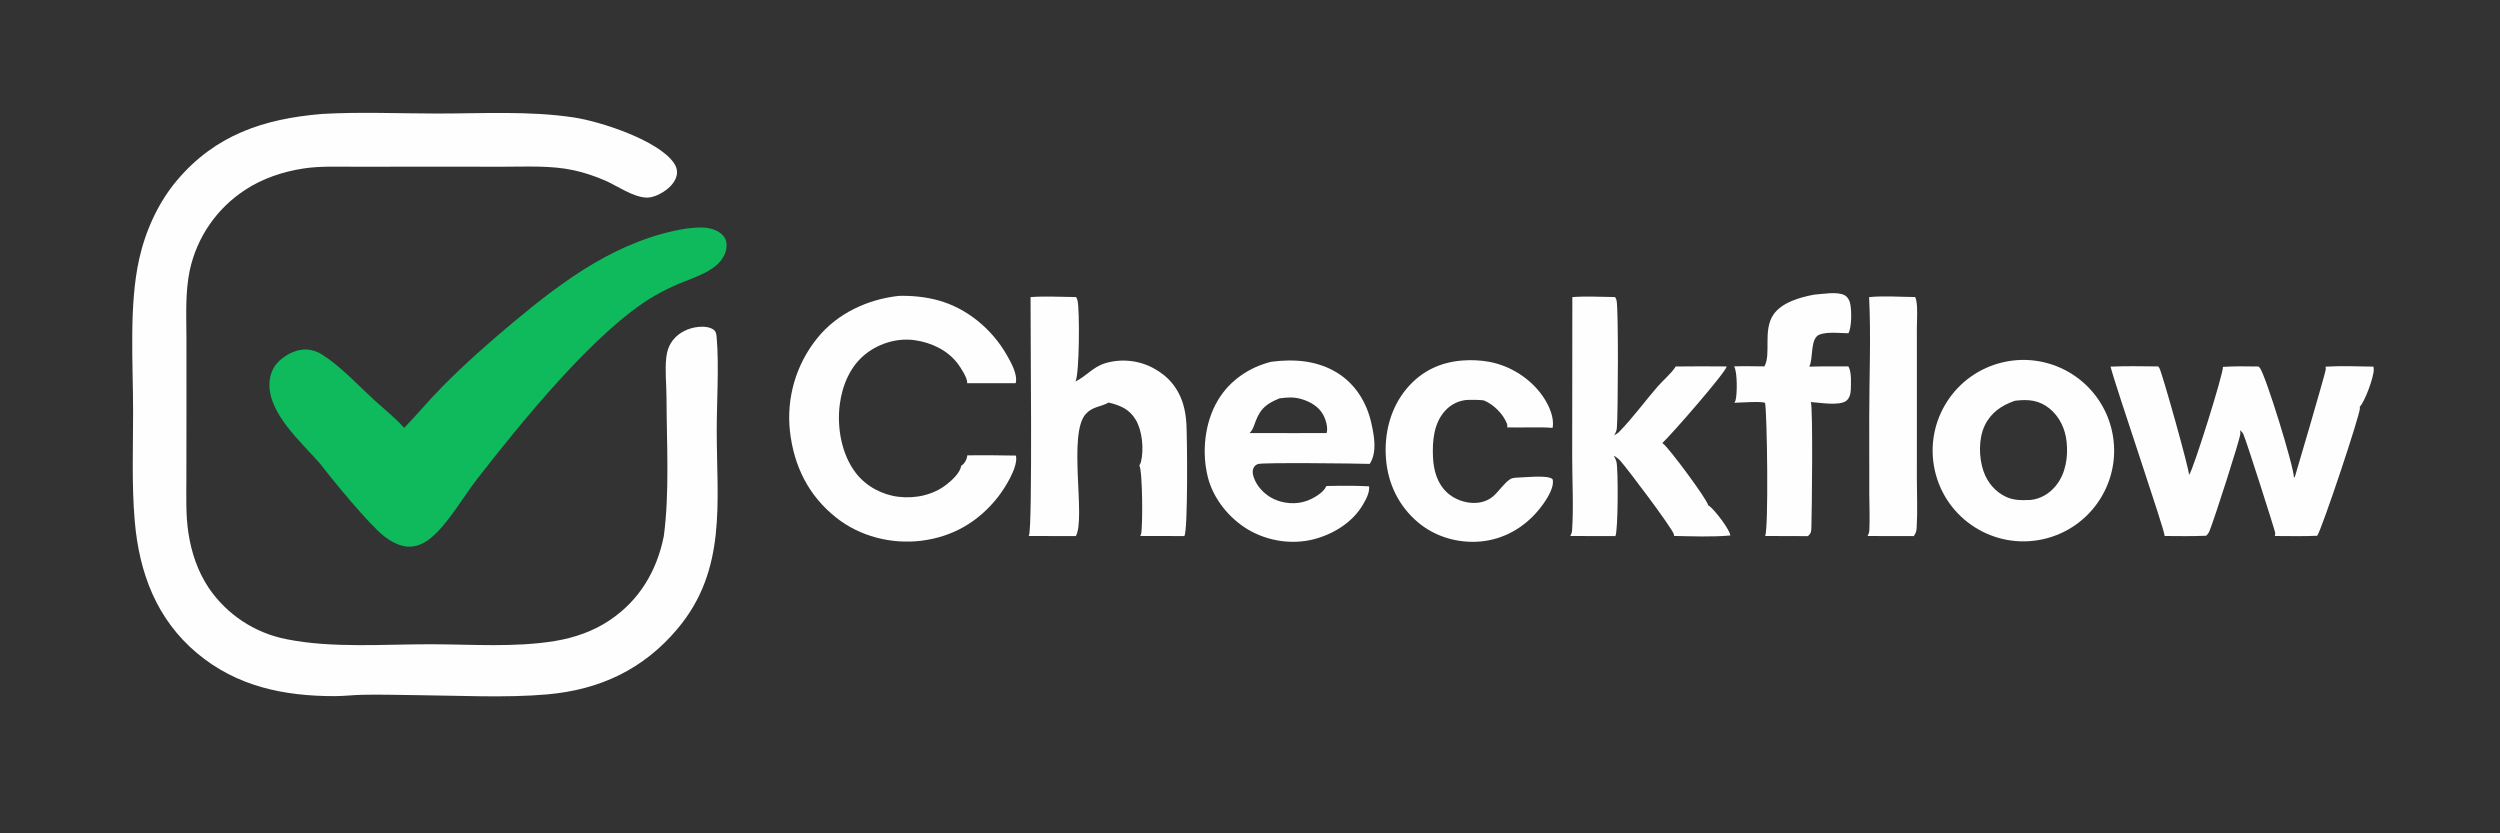 <svg id="svg" version="1.1" viewBox="0 0 300 100" width="300" height="100" xmlns="http://www.w3.org/2000/svg"><rect x="0" y="0" width="300" height="100" fill="#333333" stroke="none"/><svg xmlns="http://www.w3.org/2000/svg"><defs><clipPath id="clip-1"><rect x="0" y="0" transform="scale(0.146,0.146)" width="2048" height="683" fill="none"/></clipPath></defs><g clip-path="url(#clip-1)" fill="none" fill-rule="nonzero" stroke="none" stroke-width="1" stroke-linecap="butt" stroke-linejoin="miter" stroke-miterlimit="10" stroke-dasharray="" stroke-dashoffset="0" font-family="none" font-weight="none" font-size="none" text-anchor="none" style="mix-blend-mode: normal"><path d="M38.554,13.678c4.605,-0.273 9.339,-0.054 13.957,-0.053c5.398,0.001 11.002,-0.34 16.35,0.469c3.243,0.491 10.077,2.735 11.988,5.432c0.311,0.439 0.469,0.963 0.358,1.497c-0.175,0.845 -0.873,1.529 -1.573,1.982c-0.588,0.381 -1.38,0.739 -2.095,0.705c-1.633,-0.079 -3.441,-1.401 -4.926,-2.046c-1.21,-0.526 -2.551,-0.977 -3.841,-1.25c-2.679,-0.568 -5.551,-0.406 -8.272,-0.409l-9.862,-0.003l-8.18,0.004c-2.003,0.001 -4.058,-0.088 -6.042,0.213c-2.437,0.37 -4.917,1.197 -6.977,2.555c-3.418,2.217 -5.817,5.698 -6.673,9.68c-0.549,2.668 -0.402,5.412 -0.393,8.12l0.002,8.435l-0.01,8.357c-0.001,2.194 -0.087,4.423 0.245,6.598c0.358,2.348 1.114,4.597 2.438,6.585c2.177,3.204 5.534,5.417 9.338,6.155c5.459,1.102 11.771,0.596 17.348,0.605c4.885,0.008 10.056,0.405 14.872,-0.393c2.319,-0.384 4.565,-1.158 6.529,-2.47c3.589,-2.397 5.682,-5.927 6.522,-10.104c0.702,-5.286 0.339,-11.229 0.324,-16.6c-0.005,-1.589 -0.204,-3.328 -0.023,-4.895c0.087,-0.75 0.336,-1.457 0.809,-2.051c0.73,-0.916 1.855,-1.444 3.008,-1.565c0.622,-0.065 1.42,-0.031 1.919,0.383c0.273,0.227 0.287,0.679 0.316,1.01c0.28,3.193 -0.006,7.76 -0.003,11.099c0.008,8.553 1.231,16.646 -4.681,23.699c-4.122,4.917 -9.348,7.343 -15.666,7.904c-4.939,0.438 -10.711,0.136 -15.727,0.089c-2.135,-0.02 -4.317,-0.088 -6.45,-0.042c-1.106,0.024 -2.21,0.16 -3.317,0.161c-6.082,0.008 -11.751,-1.156 -16.517,-5.15c-4.858,-4.072 -6.937,-9.629 -7.476,-15.804c-0.384,-4.405 -0.196,-8.892 -0.201,-13.313c-0.006,-5.746 -0.512,-12.688 0.742,-18.241c0.757,-3.354 2.276,-6.717 4.501,-9.358c4.611,-5.474 10.417,-7.403 17.339,-7.988z" fill="#fefefe"/><path d="M82.374,27.423c0.633,-0.071 1.269,-0.138 1.907,-0.121c0.862,0.023 1.867,0.284 2.466,0.94c0.334,0.365 0.478,0.826 0.44,1.317c-0.208,2.696 -3.583,3.592 -5.638,4.454c-1.05,0.439 -2.071,0.946 -3.055,1.518c-7.033,4.086 -16.178,15.443 -21.237,21.948c-1.704,2.191 -3.484,5.391 -5.616,7.129c-0.79,0.644 -1.816,1.094 -2.853,0.977c-0.947,-0.107 -1.886,-0.615 -2.63,-1.188c-1.912,-1.472 -6.251,-6.818 -7.831,-8.854c-2.221,-2.531 -6.151,-5.958 -5.992,-9.571c0.047,-1.063 0.448,-2.01 1.244,-2.727c0.857,-0.773 2.098,-1.376 3.274,-1.301c0.628,0.045 1.235,0.246 1.766,0.584c2.245,1.409 4.296,3.651 6.251,5.444c1.218,1.118 2.531,2.135 3.631,3.374c1.559,-1.596 2.972,-3.323 4.541,-4.909c2.708,-2.74 5.644,-5.34 8.603,-7.807c6.156,-5.133 12.619,-9.884 20.728,-11.21z" fill="#0fba5d"/><path d="M240.401,43.462c5.88,-1.332 11.723,2.366 13.034,8.248c1.312,5.882 -2.408,11.71 -8.297,13c-5.861,1.284 -11.656,-2.412 -12.961,-8.264c-1.304,-5.853 2.373,-11.658 8.224,-12.983zM243.636,59.998c1.226,-0.123 2.285,-0.748 3.062,-1.704c1.197,-1.474 1.493,-3.463 1.293,-5.306c-0.166,-1.542 -0.855,-3.016 -2.084,-3.995c-1.204,-0.96 -2.474,-1.093 -3.959,-0.919c-0.059,0.007 -0.117,0.014 -0.176,0.023c-1.586,0.556 -2.842,1.393 -3.596,2.949c-0.771,1.589 -0.725,3.914 -0.138,5.553c0.475,1.325 1.415,2.436 2.701,3.03c0.948,0.439 1.875,0.4 2.897,0.368z" fill="#fefefe"/><path d="M266.752,44.026c1.424,-0.095 2.846,-0.064 4.271,-0.044c0.048,0.043 0.091,0.084 0.135,0.131c0.664,0.712 4.157,12.023 4.115,13.227c0.042,-0.05 0.084,-0.1 0.122,-0.153c0.037,-0.05 3.507,-11.933 3.678,-12.755c0.031,-0.142 0.016,-0.29 -0.004,-0.432c1.903,-0.112 3.835,-0.034 5.742,-0.005c0.023,0.119 0.042,0.242 0.041,0.363c-0.006,0.946 -1.062,3.825 -1.689,4.47c0.015,0.056 0.019,0.069 0.028,0.132c0.084,0.627 -4.564,14.555 -5.128,15.333c-1.688,0.077 -3.39,0.031 -5.079,0.028c0.026,-0.119 0.053,-0.257 0.041,-0.379c-0.028,-0.277 -3.419,-10.918 -3.812,-11.819c-0.086,-0.197 -0.24,-0.359 -0.397,-0.503c0.021,0.144 0.032,0.286 0.025,0.431c-0.031,0.659 -3.146,10.321 -3.699,11.668c-0.095,0.231 -0.22,0.403 -0.404,0.57c-1.66,0.07 -3.319,0.046 -4.98,0.031c0.1,-0.461 -5.884,-17.905 -6.491,-20.322c1.9,-0.093 3.814,-0.035 5.716,-0.025c0.05,0.062 0.097,0.125 0.141,0.192c0.305,0.471 3.65,12.366 3.555,12.822c0.012,-0.015 0.026,-0.029 0.038,-0.044c0.485,-0.615 4.119,-12.19 4.036,-12.916z" fill="#fefefe"/><path d="M107.866,35.505c1.553,-0.043 3.188,0.122 4.688,0.527c3.461,0.935 6.491,3.463 8.253,6.558c0.5,0.878 1.355,2.358 1.071,3.397l-5.83,-0c0.002,-0.017 0.006,-0.033 0.008,-0.05c0.058,-0.563 -0.764,-1.814 -1.121,-2.29c-1.218,-1.625 -3.171,-2.535 -5.144,-2.82c-2.03,-0.293 -4.163,0.319 -5.796,1.556c-1.923,1.457 -2.914,3.786 -3.22,6.129c-0.362,2.778 0.202,6.031 1.954,8.283c1.217,1.564 3.118,2.582 5.078,2.819c2.047,0.247 4.192,-0.212 5.818,-1.502c0.611,-0.485 1.614,-1.392 1.707,-2.204c0.043,-0.03 0.086,-0.062 0.127,-0.095c0.369,-0.295 0.573,-0.714 0.621,-1.175c1.943,-0.016 3.887,-0.005 5.83,0.033c0.016,0.078 0.017,0.075 0.027,0.165c0.16,1.357 -1.369,3.763 -2.182,4.804c-2.329,2.982 -5.454,4.797 -9.229,5.253c-3.567,0.431 -7.332,-0.521 -10.163,-2.76c-3.351,-2.652 -5.098,-6.204 -5.572,-10.397c-0.438,-4.005 0.742,-8.019 3.277,-11.152c2.385,-2.975 6.061,-4.676 9.797,-5.077z" fill="#fefefe"/><path d="M123.666,35.651c1.795,-0.133 3.664,-0.015 5.466,-0.003c0.072,0.134 0.13,0.268 0.169,0.416c0.272,1.046 0.232,8.906 -0.246,9.714c1.281,-0.623 2.119,-1.755 3.57,-2.193c1.937,-0.573 4.023,-0.356 5.8,0.603c1.775,0.952 2.994,2.414 3.564,4.351c0.223,0.757 0.331,1.534 0.379,2.321c0.098,1.604 0.198,12.656 -0.242,13.468l-5.309,-0.012c0.047,-0.078 0.084,-0.143 0.109,-0.231c0.22,-0.781 0.191,-7.597 -0.206,-8.23c0.08,-0.132 0.158,-0.272 0.194,-0.423c0.365,-1.498 0.17,-3.727 -0.624,-5.052c-0.781,-1.303 -1.832,-1.717 -3.246,-2.073c-0.968,0.537 -1.937,0.463 -2.759,1.378c-2.159,2.403 0.026,12.504 -1.183,14.643l-5.661,-0.006c0.011,-0.023 0.021,-0.047 0.033,-0.07c0.448,-0.923 0.168,-25.14 0.193,-28.602z" fill="#fefefe"/><path d="M152.552,43.411c2.777,-0.36 5.575,-0.152 7.989,1.373c2.115,1.337 3.458,3.506 4.003,5.924c0.354,1.574 0.741,3.513 -0.173,4.959c-1.4,-0.052 -12.835,-0.182 -13.399,0.012c-0.234,0.081 -0.407,0.206 -0.521,0.424c-0.198,0.381 -0.136,0.774 -0.004,1.168c0.372,1.12 1.32,2.088 2.373,2.593c1.22,0.586 2.706,0.694 3.986,0.242c0.75,-0.265 2,-0.971 2.331,-1.723c0.009,-0.021 0.018,-0.042 0.026,-0.063c1.033,-0.036 2.071,-0.021 3.105,-0.026c0.675,0.002 1.352,0.04 2.027,0.066c0.067,0.77 -0.35,1.518 -0.725,2.167c-1.233,2.132 -3.527,3.557 -5.87,4.17c-2.638,0.69 -5.569,0.244 -7.916,-1.143c-2.26,-1.336 -4.172,-3.684 -4.828,-6.242c-0.773,-3.014 -0.404,-6.612 1.2,-9.292c1.419,-2.372 3.744,-3.948 6.395,-4.61zM149.947,51.97l5.875,0.003l3.376,-0.009c0.19,-0.64 -0.1,-1.607 -0.412,-2.185c-0.533,-0.988 -1.575,-1.589 -2.624,-1.893c-0.914,-0.265 -1.689,-0.207 -2.622,-0.083c-1.469,0.611 -2.208,1.119 -2.82,2.633c-0.221,0.545 -0.333,1.118 -0.775,1.534z" fill="#fefefe"/><path d="M188.681,35.652c1.68,-0.134 3.444,-0.015 5.133,-0.006c0.072,0.13 0.135,0.264 0.173,0.408c0.24,0.923 0.179,13.788 0.034,15.342c-0.029,0.313 -0.16,0.579 -0.328,0.841c0.227,-0.116 0.454,-0.258 0.631,-0.441c1.62,-1.665 3.059,-3.639 4.583,-5.402c0.659,-0.762 1.673,-1.587 2.18,-2.416c2.041,-0.024 4.08,-0.025 6.12,-0.004c-0.138,0.751 -6.828,8.396 -7.736,9.198c0.041,0.026 0.081,0.052 0.12,0.081c0.687,0.509 5.281,6.68 5.383,7.368c0.057,0.036 0.114,0.075 0.168,0.116c0.642,0.493 2.413,2.772 2.5,3.521c-2.209,0.195 -4.54,0.101 -6.756,0.055c0,-0.072 -0.004,-0.154 -0.029,-0.223c-0.321,-0.881 -5.511,-7.771 -6.403,-8.778c-0.229,-0.255 -0.5,-0.469 -0.801,-0.632c0.12,0.227 0.249,0.469 0.318,0.718c0.231,0.835 0.204,8.32 -0.123,8.932l-5.411,-0.008c0.103,-0.183 0.196,-0.42 0.211,-0.632c0.198,-2.892 0.016,-5.928 0.015,-8.832z" fill="#fefefe"/><path d="M175.428,43.264c1.066,-0.091 2.231,-0.041 3.283,0.155c2.581,0.479 5.017,2.046 6.486,4.221c0.678,1.005 1.352,2.47 1.113,3.706c-1.771,-0.141 -3.652,-0.004 -5.438,-0.061c0.015,-0.16 0.013,-0.308 -0.045,-0.46c-0.448,-1.163 -1.633,-2.332 -2.786,-2.782c-0.592,-0.07 -1.255,-0.07 -1.852,-0.056c-1.039,0.024 -2.038,0.51 -2.741,1.265c-1.387,1.489 -1.576,3.64 -1.491,5.578c0.07,1.611 0.504,3.21 1.743,4.322c1.4,1.258 3.908,1.72 5.44,0.435c0.729,-0.611 1.304,-1.576 2.089,-2.09c0.261,-0.171 0.691,-0.177 0.996,-0.194c0.835,-0.016 3.391,-0.316 4.036,0.156c0.069,0.05 0.072,0.137 0.082,0.218c0.129,1.094 -1.055,2.732 -1.715,3.528c-1.77,2.134 -4.203,3.528 -6.984,3.773c-2.676,0.236 -5.438,-0.559 -7.493,-2.304c-2.294,-1.948 -3.584,-4.589 -3.829,-7.581c-0.25,-3.054 0.52,-6.17 2.539,-8.531c1.724,-2.018 3.943,-3.085 6.567,-3.297z" fill="#fefefe"/><path d="M217.682,35.359c1.002,-0.065 2.785,-0.414 3.678,0.074c0.353,0.192 0.548,0.549 0.645,0.927c0.207,0.813 0.214,2.915 -0.198,3.631c-1.015,-0.012 -2.47,-0.198 -3.429,0.142c-1.203,0.427 -0.757,2.828 -1.248,3.83c-0.006,0.012 -0.012,0.024 -0.018,0.037c1.562,-0.053 3.13,-0.03 4.693,-0.036c0.409,0.681 0.309,2.07 0.287,2.858c-0.013,0.442 -0.152,0.937 -0.495,1.238c-0.788,0.694 -3.27,0.245 -4.299,0.185c0.272,0.568 0.126,13.214 0.069,15.017c-0.018,0.525 -0.025,0.71 -0.41,1.073l-5.142,-0.017c0.428,-0.774 0.245,-14.693 -0.007,-15.972c-0.473,-0.228 -3.003,-0.019 -3.686,-0.014c0.059,-0.093 0.12,-0.198 0.148,-0.305c0.204,-0.761 0.22,-3.4 -0.174,-4.064c1.206,-0.039 2.421,-0.003 3.628,0.003c0.854,-1.484 -0.215,-4.303 1.088,-6.213c1.011,-1.481 3.212,-2.081 4.869,-2.393z" fill="#fefefe"/><path d="M224.294,35.652c1.789,-0.174 3.718,-0.018 5.521,-0.008c0.066,0.147 0.12,0.297 0.148,0.457c0.176,1.017 0.06,2.233 0.06,3.272l0.003,6.652l-0.003,11.393c0,1.929 0.097,3.903 -0.019,5.825c-0.029,0.501 -0.067,0.671 -0.352,1.089l-5.544,-0.011c0.119,-0.218 0.199,-0.436 0.212,-0.687c0.076,-1.434 -0.004,-2.92 -0.006,-4.359l-0.006,-9.123c-0.003,-4.802 0.224,-9.71 -0.015,-14.5z" fill="#fefefe"/></g></svg></svg>